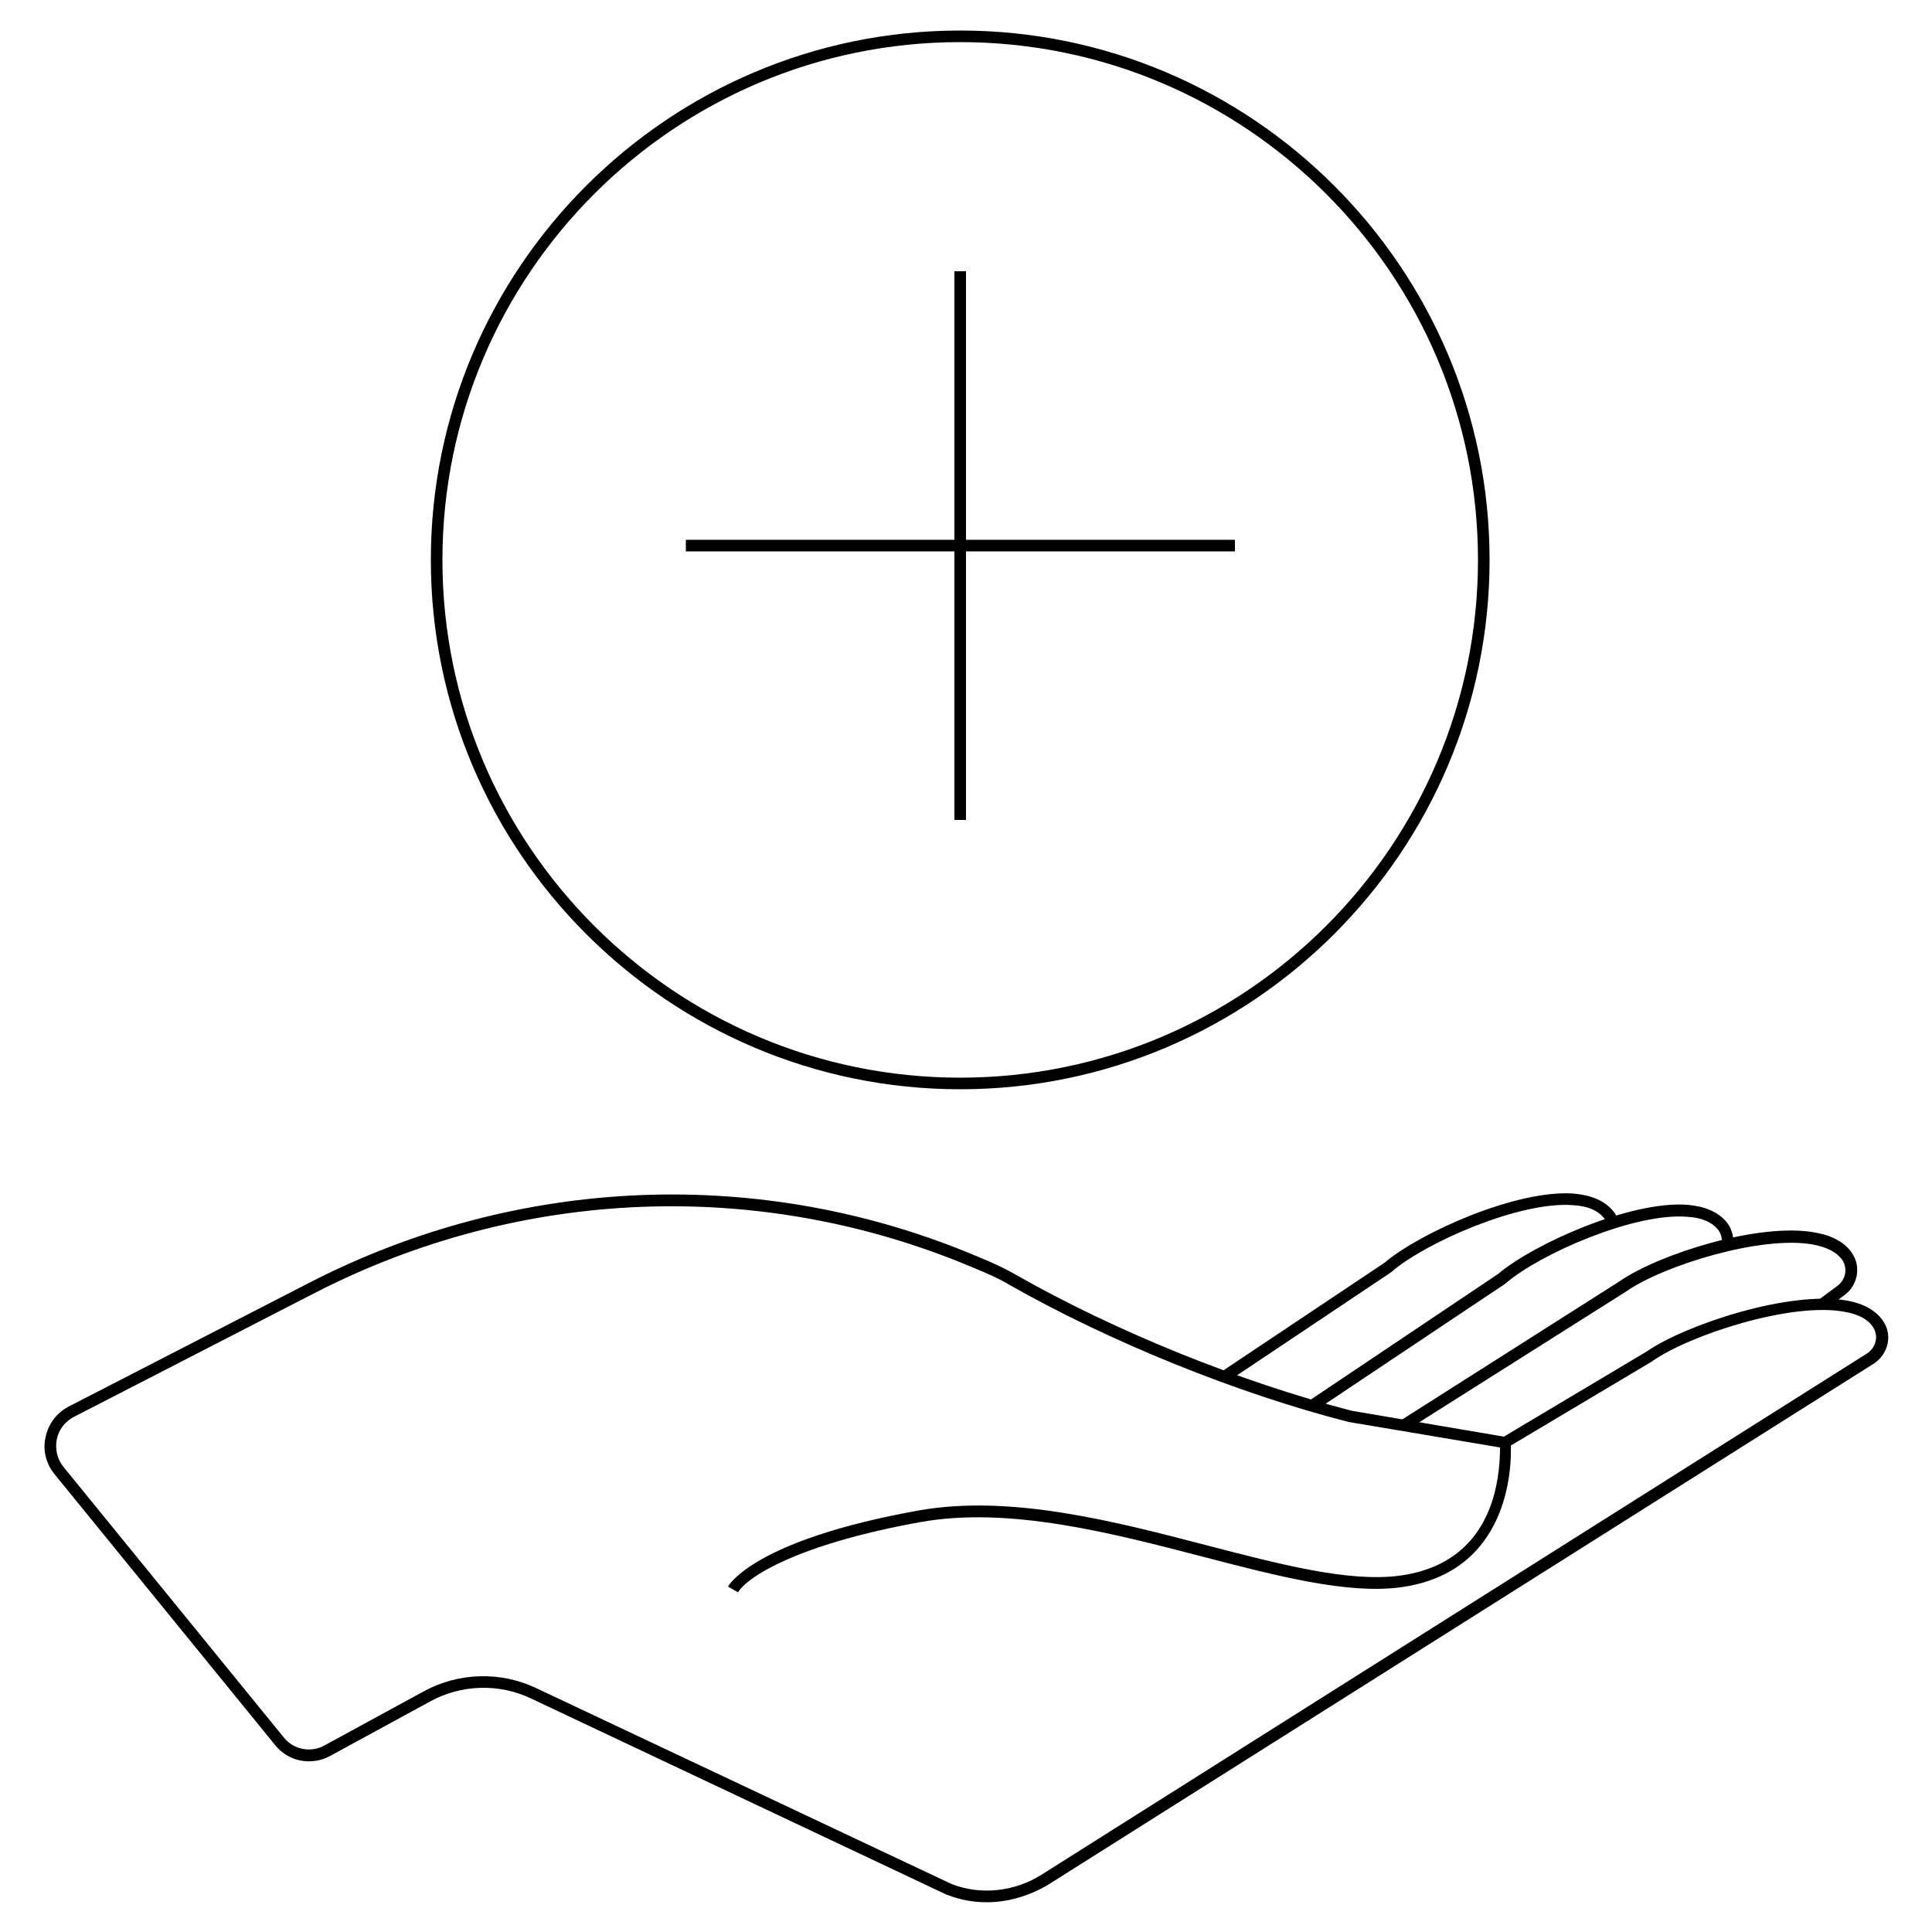 <?xml version="1.0" encoding="UTF-8"?> <!-- Generator: Adobe Illustrator 21.1.0, SVG Export Plug-In . SVG Version: 6.00 Build 0) --> <svg xmlns="http://www.w3.org/2000/svg" xmlns:xlink="http://www.w3.org/1999/xlink" id="Layer_1" x="0px" y="0px" viewBox="0 0 500 500" style="enable-background:new 0 0 500 500;" xml:space="preserve"> <g> <g> <g> <rect x="247" y="70.2" width="3" height="142"></rect> </g> <g> <rect x="177.5" y="139.7" width="142.1" height="3"></rect> </g> <g> <path d="M248.5,281.9c-75.5,0-137-61.5-137-137c0-75.5,61.5-137,137-137s137,61.5,137,137C385.5,220.4,324,281.9,248.5,281.9z M248.5,10.9c-73.9,0-134,60.1-134,134c0,73.9,60.1,134,134,134s134-60.1,134-134C382.5,71,322.4,10.9,248.5,10.9z"></path> </g> </g> <g> <g> <path d="M317.8,357.5l-1.7-2.5l42.2-28.2c9.2-7.8,34.2-19,49-17.9c4.5,0.4,7.8,1.8,10,4.3c0.8,0.9,1.3,1.8,1.5,2.8l-2.9,0.7 c-0.1-0.5-0.4-1-0.9-1.6c-1.6-1.9-4.2-3-7.9-3.2c-13.6-1.1-38.1,9.6-46.9,17.2l-0.1,0.1L317.8,357.5z"></path> </g> <g> <path d="M340.5,365l-1.7-2.5l48.9-32.8c9.2-7.8,34.3-19,49-17.9c4.5,0.4,7.8,1.8,10,4.3c1.3,1.5,2,3.6,1.9,5.7l-3-0.2 c0.1-1.3-0.3-2.6-1.1-3.5c-1.6-1.9-4.2-3-7.9-3.2c-13.6-1.1-38.1,9.6-46.9,17.2l-0.1,0.1L340.5,365z"></path> </g> <g> <path d="M364.1,370.1l-1.6-2.5l56.8-36.1c9.8-6.8,36-15.3,50.6-12.5c4.4,0.8,7.6,2.6,9.4,5.3c2.4,3.5,1.5,8.4-2,10.9l-5,3.7 l-1.8-2.4l5-3.7c2.2-1.6,2.7-4.6,1.3-6.7c-1.4-2-3.9-3.3-7.5-4c-13.5-2.5-39,5.5-48.4,12.1L364.1,370.1z"></path> </g> <g> <path d="M255.4,492.3c-3.5,0-6.9-0.6-10.2-1.9l-0.1,0l-107.6-50.8c-8.3-4-18.2-3.7-26.3,0.8l-25.7,14c-4.9,2.7-11,1.5-14.4-2.9 l-57-70c-2.2-2.7-3.1-6.2-2.3-9.6c0.7-3.4,2.9-6.3,6-7.9l62.2-32c54.2-27.9,117.3-30.4,173-6.8c4.2,1.7,7.7,3.4,9.9,4.7 c25.8,14.7,58.3,27.8,86.9,35.2l39.4,6.7l36.9-22c10.3-7.1,37.2-15.9,52-13.2c4.3,0.8,7.4,2.6,9.2,5.2c2.5,3.6,1.5,8.4-2.2,11 l-213.9,135C266.3,490.7,260.8,492.3,255.4,492.3z M246.3,487.6c7.5,2.9,16.2,2,23.2-2.4l213.8-135c2.3-1.6,2.9-4.6,1.4-6.8 c-1.3-2-3.8-3.3-7.3-3.9c-13.7-2.6-39.9,5.9-49.7,12.7l-0.1,0.1l-36.6,21.8c0.2,5.5-0.3,32.9-28.6,36.7 c-13.7,1.8-31.8-2.9-51-7.9c-23.5-6.1-50.1-13.1-73.1-9c-32.3,5.8-45.1,14.4-47.3,18.2l-2.6-1.5c0.3-0.5,7-12.1,49.4-19.7 c23.7-4.2,50.6,2.8,74.4,9c18.9,4.9,36.7,9.6,49.9,7.9c12-1.6,20-7.8,23.8-18.5c2.2-6.3,2.3-12.3,2.3-14.7L349,368 c-28.9-7.4-61.7-20.7-87.8-35.5c-2.1-1.3-5.5-2.9-9.5-4.5c-54.9-23.2-117-20.8-170.4,6.7l-62.2,32c-2.3,1.2-3.9,3.3-4.4,5.8 c-0.5,2.5,0.1,5.1,1.7,7.1l57,70c2.5,3.2,7,4.1,10.6,2.1l25.7-14c9-4.9,19.9-5.2,29.1-0.8L246.3,487.6z"></path> </g> </g> </g> </svg> 